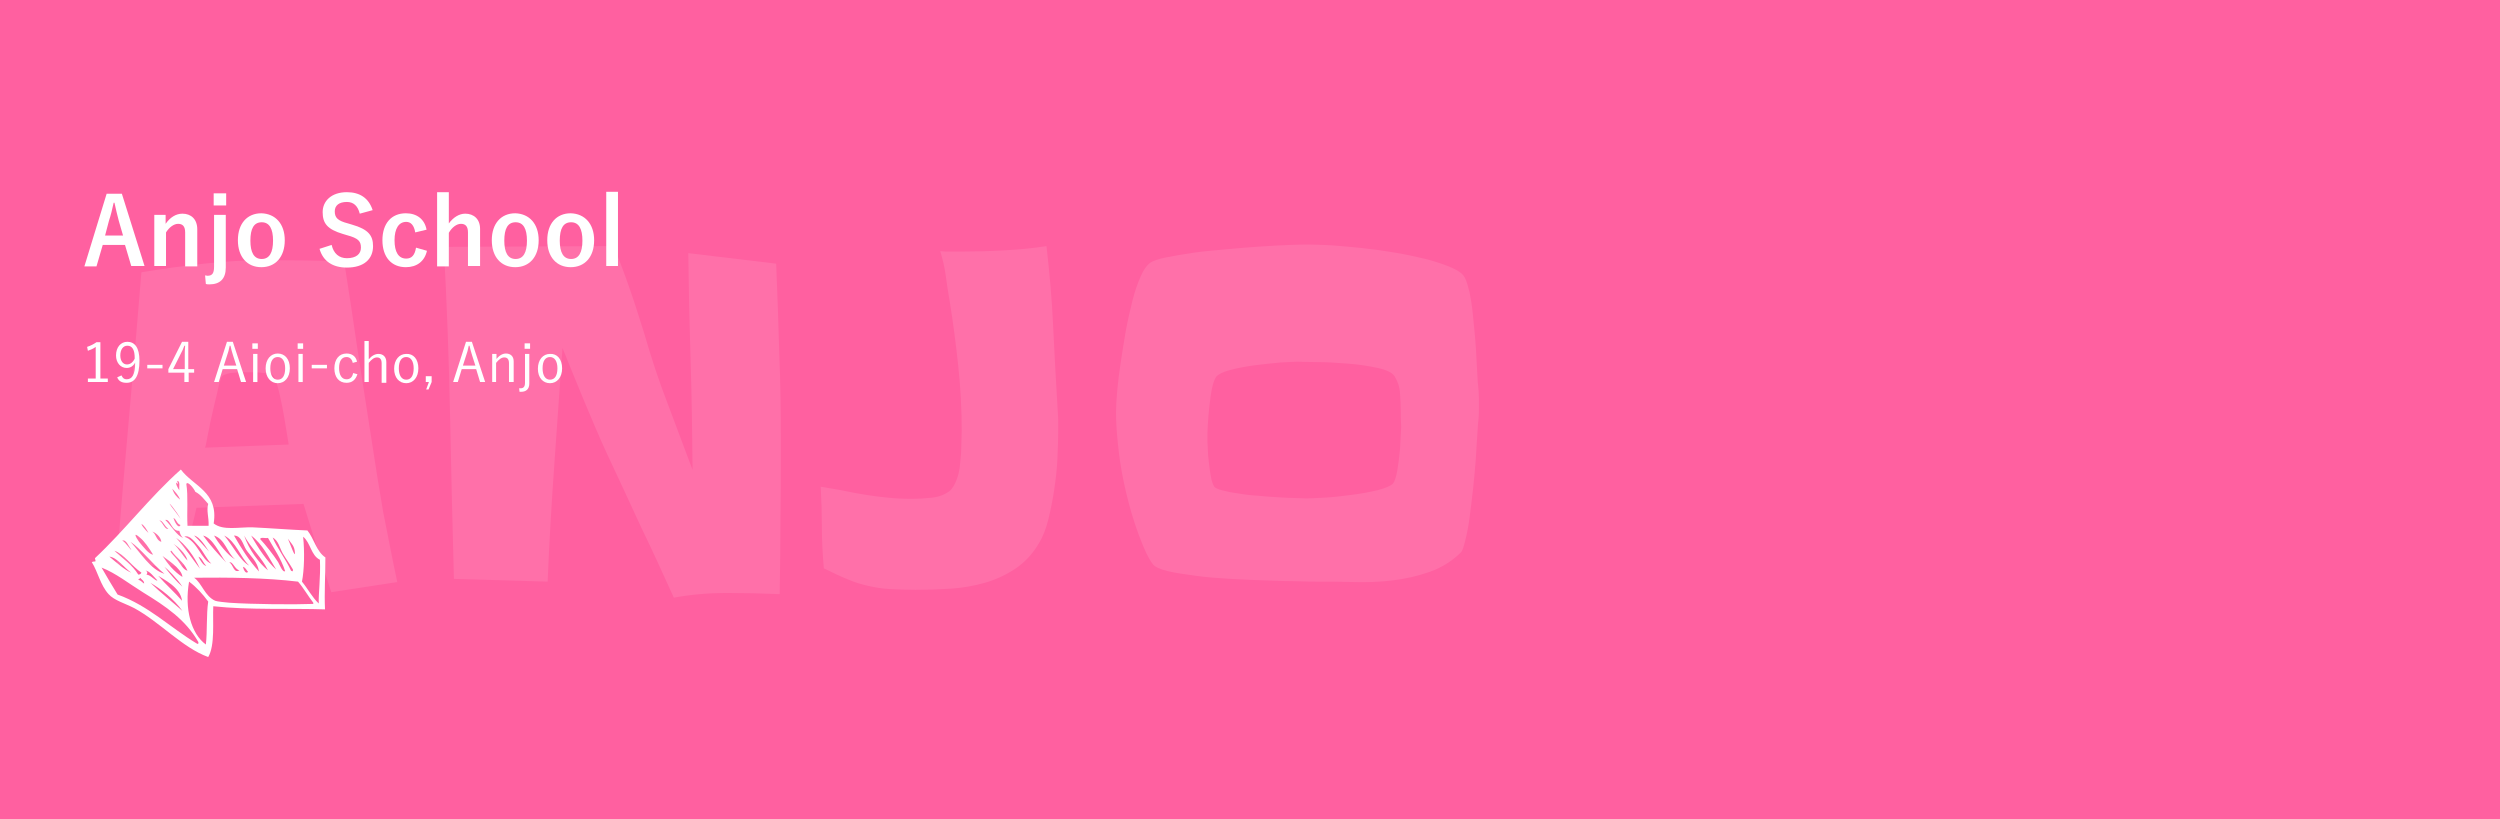 <?xml version="1.0" encoding="utf-8"?>
<!-- Generator: Adobe Illustrator 23.0.2, SVG Export Plug-In . SVG Version: 6.00 Build 0)  -->
<svg version="1.1" id="レイヤー_1" xmlns="http://www.w3.org/2000/svg" xmlns:xlink="http://www.w3.org/1999/xlink" x="0px"
	 y="0px" width="640px" height="209.7px" viewBox="0 0 640 209.7" style="enable-background:new 0 0 640 209.7;"
	 xml:space="preserve">
<style type="text/css">
	.st0{fill:#FF60A0;}
	.st1{opacity:0.1;}
	.st2{fill:#FFFFFF;}
	.st3{fill-rule:evenodd;clip-rule:evenodd;fill:#FFFFFF;}
</style>
<rect y="0" class="st0" width="640" height="209.7"/>
<g class="st1">
	<path class="st2" d="M101.7,149l-16.9,2.6c-1.2-3.8-2.4-7.6-3.6-11.3c-1.2-3.7-2.3-7.5-3.5-11.3l-27.4,1l-3.5,14.8H29.8
		c1-12.6,2.1-25.2,3.2-37.6s2.2-25,3.2-37.5c5.3-0.9,10.7-1.6,16-2.2c5.3-0.6,10.7-0.9,16.1-0.9c6.6,0,13.2,0.1,19.8,0.3
		c1.2,7.7,2.4,15.4,3.5,23.1c1.2,7.7,2.4,15.4,3.6,23.1c0.9,6.1,1.9,12.1,2.9,18C99.3,137,100.4,143,101.7,149z M73.9,113.8
		c-0.1-0.7-0.3-1.9-0.6-3.7c-0.3-1.8-0.6-3.7-1-5.8c-0.4-2-0.8-3.9-1.3-5.6c-0.5-1.7-0.9-2.7-1.4-2.9c-0.2-0.1-0.5-0.1-1.1-0.2
		c-0.6-0.1-1.2-0.1-1.8-0.2c-0.6-0.1-1.2-0.1-1.8-0.1c-0.6,0-1,0-1.2,0c-0.4,0-0.9,0-1.5,0c-0.6,0-1.3,0-2,0.1c-0.7,0-1.4,0.1-2,0.3
		c-0.6,0.2-1.1,0.3-1.3,0.6c-0.2,0.1-0.3,0.6-0.6,1.4s-0.5,2-0.8,3.3c-0.3,1.3-0.7,2.7-1,4.2c-0.3,1.5-0.7,2.9-0.9,4.2
		c-0.3,1.3-0.5,2.5-0.7,3.5c-0.2,1-0.3,1.5-0.4,1.7L73.9,113.8z"/>
	<path class="st2" d="M199.9,113.5c0,6.5,0,13-0.1,19.3c0,6.3-0.1,12.8-0.2,19.3c-4.6-0.2-9.2-0.3-13.7-0.3c-2.2,0-4.5,0.1-6.7,0.3
		c-2.3,0.2-4.5,0.5-6.7,0.9c-2.8-6.2-5.6-12.3-8.5-18.3c-2.8-6-5.6-12.2-8.5-18.3c-2.1-4.5-4-9.1-5.9-13.6
		c-1.9-4.5-3.7-9.1-5.6-13.7c-0.7,10-1.4,20-2.1,29.9c-0.7,9.9-1.3,19.9-1.7,29.9l-24-0.7c-0.4-14.2-0.7-28.4-1-42.5
		c-0.3-14.1-0.8-28.3-1.6-42.5l43.5-0.2c1.5,3.7,2.9,7.4,4.2,11.2c1.3,3.7,2.5,7.6,3.7,11.4c1.7,5.9,3.6,11.7,5.8,17.4
		c2.2,5.8,4.3,11.5,6.5,17.3c-0.1-9.3-0.2-18.5-0.5-27.7c-0.3-9.2-0.5-18.5-0.6-27.8l22.5,2.7c0.3,7.7,0.6,15.4,0.8,23
		C199.8,98.1,199.9,105.7,199.9,113.5z"/>
	<path class="st2" d="M270.9,110.9c0,1.8-0.1,3.9-0.2,6.5c-0.1,2.5-0.4,5.1-0.8,7.8c-0.4,2.7-0.9,5.2-1.5,7.7
		c-0.6,2.4-1.4,4.5-2.4,6.1c-1.6,2.8-3.7,5-6.1,6.6c-2.4,1.6-5,2.8-7.8,3.6s-5.7,1.3-8.7,1.5c-3,0.2-6.1,0.3-9,0.3
		c-2.5,0-4.7-0.1-6.6-0.2c-1.9-0.1-3.7-0.4-5.5-0.8c-1.7-0.4-3.5-0.9-5.3-1.7c-1.8-0.7-3.8-1.7-6.1-2.8c-0.3-3.5-0.5-7-0.5-10.4
		c0-3.5-0.1-7-0.3-10.5c2.3,0.4,4.4,0.7,6.2,1.1c1.9,0.4,3.7,0.7,5.5,1c1.8,0.3,3.6,0.5,5.5,0.7c1.9,0.2,4,0.3,6.3,0.3
		c1.5,0,3.1-0.1,5-0.3c1.8-0.2,3.3-0.8,4.5-1.7c0.7-0.6,1.3-1.6,1.8-2.9s0.8-2.8,0.9-4.3c0.2-1.6,0.3-3.1,0.3-4.6
		c0-1.5,0.1-2.7,0.1-3.6c0-5.6-0.3-11.1-0.9-16.7c-0.6-5.6-1.3-11.1-2.2-16.6c-0.4-2.2-0.7-4.3-1-6.5c-0.3-2.2-0.8-4.2-1.4-6.2
		c0.8,0.1,1.7,0.1,2.5,0.1c0.9,0,1.8,0,2.7,0c3.7,0,7.4-0.1,11-0.3c3.6-0.2,7.3-0.5,11-1.1c0.8,6.9,1.4,13.7,1.7,20.4
		c0.3,6.7,0.7,13.5,1.1,20.4c0.1,1.2,0.1,2.3,0.2,3.5C270.9,108.6,270.9,109.7,270.9,110.9z"/>
	<path class="st2" d="M378.6,101.8c0,1,0,1.9,0,2.8c0,0.9,0,1.8-0.1,2.7c-0.1,0.7-0.2,2-0.3,3.9c-0.1,1.9-0.3,4-0.4,6.4
		c-0.2,2.4-0.4,5-0.7,7.6c-0.3,2.7-0.6,5.1-0.9,7.4c-0.3,2.3-0.7,4.2-1.1,5.8c-0.4,1.6-0.7,2.6-1.1,3c-2.2,2.2-4.9,3.9-8,5
		c-3.1,1.1-6.3,1.8-9.6,2.2c-3.3,0.4-6.7,0.5-10,0.4c-3.3-0.1-6.5-0.1-9.4-0.1c-1,0-2.6,0-4.9-0.1c-2.3,0-4.9-0.1-7.8-0.2
		c-2.9-0.1-6-0.2-9.2-0.4c-3.2-0.2-6.2-0.4-9-0.8s-5.2-0.7-7.2-1.2c-2-0.5-3.3-1.1-3.8-1.8c-0.6-0.8-1.1-1.7-1.6-2.7
		c-0.4-1-0.9-1.9-1.2-2.8c-1-2.4-1.9-5.1-2.7-7.8c-0.8-2.8-1.5-5.6-2.1-8.6c-0.6-2.9-1-5.8-1.3-8.7s-0.5-5.6-0.5-8.2
		c0-1.4,0.1-3.2,0.3-5.5c0.2-2.3,0.5-4.7,0.9-7.3c0.4-2.6,0.8-5.3,1.3-8.1c0.5-2.7,1.1-5.3,1.7-7.7c0.6-2.4,1.3-4.4,2.1-6.2
		c0.7-1.7,1.6-2.9,2.4-3.5c0.7-0.5,2.1-1,4.1-1.4s4.3-0.8,7-1.2s5.5-0.6,8.6-0.9c3-0.3,5.9-0.5,8.7-0.7c2.7-0.2,5.2-0.3,7.5-0.4
		c2.2-0.1,3.9-0.1,4.9-0.1c1.4,0,3.3,0.1,5.7,0.2c2.4,0.2,5,0.4,7.8,0.7c2.8,0.3,5.7,0.7,8.6,1.2c2.9,0.5,5.6,1.1,8.1,1.7
		c2.5,0.7,4.6,1.4,6.4,2.2c1.8,0.8,2.9,1.7,3.3,2.7c0.4,0.8,0.7,2,1.1,3.5c0.3,1.5,0.6,3.2,0.8,5.2c0.2,1.9,0.4,4,0.6,6.1
		c0.2,2.2,0.3,4.2,0.4,6.2c0.1,2,0.2,3.8,0.3,5.4C378.5,99.5,378.6,100.8,378.6,101.8z M358.6,105.4c0-1.5-0.1-3.1-0.2-4.7
		c-0.1-1.7-0.6-3.1-1.4-4.4c-0.6-0.9-2-1.6-4.3-2.1c-2.3-0.5-4.8-0.9-7.5-1.1c-2.7-0.2-5.3-0.4-7.8-0.4c-2.5,0-4.3-0.1-5.3-0.1
		c-0.8,0-2.2,0.1-4.3,0.2c-2,0.2-4.2,0.4-6.5,0.7c-2.3,0.3-4.4,0.7-6.3,1.2c-1.9,0.5-3.1,1.1-3.6,1.7c-0.4,0.5-0.8,1.5-1.1,2.9
		c-0.3,1.4-0.5,3-0.7,4.7c-0.2,1.7-0.3,3.3-0.4,4.8c-0.1,1.5-0.1,2.6-0.1,3.3c0,0.6,0,1.5,0.1,2.7c0,1.2,0.1,2.4,0.3,3.7
		c0.1,1.3,0.3,2.4,0.5,3.6c0.2,1.1,0.5,1.9,0.8,2.4c0.2,0.4,0.9,0.7,2,1c1.1,0.3,2.5,0.6,4.1,0.8c1.6,0.3,3.3,0.5,5.1,0.6
		c1.8,0.2,3.5,0.3,5.2,0.4s3.2,0.2,4.5,0.2c1.3,0,2.2,0.1,2.7,0.1c0.9,0,2.4-0.1,4.6-0.2c2.2-0.1,4.5-0.4,6.9-0.7
		c2.4-0.3,4.6-0.7,6.7-1.2c2-0.5,3.4-1.1,4-1.7c0.4-0.5,0.8-1.6,1.1-3.3c0.3-1.7,0.5-3.5,0.7-5.5c0.1-2,0.2-3.9,0.3-5.7
		C358.6,107.6,358.6,106.3,358.6,105.4z"/>
</g>
<path class="st3" d="M83.2,156c-8.3-0.3-19.5,0.2-28.6-0.8c-0.2,3.8,0.5,10-1.3,13c-6.6-2.4-12.3-8.9-18.9-12.5
	c-2.3-1.2-5.2-2-6.6-3.6c-2.1-2.3-2.7-5.6-4.3-8.2c0.8-0.4,1.2,0.3,0.8-1c7.7-7.2,14.1-15.7,22-22.7c3.2,4.3,9.7,5.7,8.4,13.8
	c2.4,1.9,6.4,0.9,10,1c4.4,0.2,9.3,0.6,14,0.8c1.7,2.1,2.3,5.4,4.6,6.9C83.3,147.7,83,151.5,83.2,156z M45.4,123.1
	c-0.1,0.4,0.4,0.7,0,0.8c0-0.2,0-0.3-0.3-0.3c-0.1,0.7,1.1,2.4,0.8,1.8C45.8,124.6,46.2,123.2,45.4,123.1z M81.9,143.3
	c-2.3-1.1-2.4-4.4-4.3-5.9c0.4,3.8,0.3,8.5-0.3,11.5c1.5,1.8,2.6,4,4.3,5.6C81.5,152.1,82.1,147.8,81.9,143.3z M76.3,148.9
	c-8.3-1-17.9-1.1-26.6-1c2,1.4,2.7,4.7,5.4,5.9c0.5,0.2,2.5,0.4,3.6,0.5c5.8,0.4,16.7,0.5,21.5,0.3c0,0,0-0.2,0-0.3
	C78.8,152.5,77.7,150.5,76.3,148.9z M75.5,141.5c-0.1-1.8-0.9-2.3-1.8-3.6C74.4,139.5,75.6,143,75.5,141.5z M74.5,146.1
	c0.3,0.1,0.5,0.4,0.5-0.3c-0.8-1.4-1.7-2.6-2.6-4.1c-0.8-1.4-1.1-3.3-2.6-4.1C70.8,140.1,73.2,143.2,74.5,146.1z M68.6,137.7
	c-0.6,0.2-1.9-0.3-2,0.3c1.4,1.5,3.3,3.9,4.6,5.9c0.4,0.7,1.2,2.8,1.8,2.3C71.9,142.9,70.1,140.4,68.6,137.7z M64.3,137.1
	c1.7,3.1,4.2,6.8,6.4,8.7C68.8,142.7,67.2,139.3,64.3,137.1z M62.5,137.1c1.2,3.6,3.9,7.2,6.1,8.9C67,142.7,64.3,140.4,62.5,137.1z
	 M63,140.7c-0.8-1.3-1.2-3.6-3.1-3.6c1.9,3.3,3.9,6.5,6.4,9.2C65.9,143.7,64.2,142.5,63,140.7z M57.4,137.1c2.1,2.4,4,6.4,6.4,7.7
	C61.4,142.5,60.5,138.7,57.4,137.1z M62.2,145.1c0.1,0.6,0.7,2,1.3,1.3C63.1,146,62.9,145.3,62.2,145.1z M58.7,144
	c1,0.4,1.1,2.9,2.6,2C60.1,145.8,59.6,143.6,58.7,144z M54.8,137.1c0.9,1.7,3.6,5.2,5.4,6.1C58.1,141.5,57.7,138.1,54.8,137.1z
	 M52,137.1c1.8,2.5,3.8,4.7,5.9,6.9C56.1,141.7,54.6,137.8,52,137.1z M51,140c-1.1-1.2-2.5-3.2-3.8-2.6c3.4,1.1,4.3,6,6.9,6.9
	C53,143.3,52.1,141.3,51,140z M49.7,137.1c1.2,1.1,3.5,3.8,3.8,4.1C52.6,139.8,51.1,137.4,49.7,137.1z M53.3,129
	c-1-1.1-1.9-2.4-3.3-3.1c-0.3-0.8-2-2.9-2.3-2c0.5,3.1,0.1,7.2,0.3,10.7c1.8,0,3.6,0,5.4,0C53.5,132.4,52.8,130.8,53.3,129z
	 M53.3,154c-1.4-1.9-3-3.7-4.9-5.1c-1.2,7,0.5,13.3,4.3,16.1C53.1,161.5,52.8,157.4,53.3,154z M50.8,142.5c0.4,0.9,1.4,2.5,2,2.3
	C52,144.2,51.8,142.9,50.8,142.5z M45.1,137.7c2.2,2.4,4.1,5.3,6.1,7.9C49.8,142.5,47.3,139.1,45.1,137.7z M36.7,151.7
	c-3.7-2.3-7.1-5-10.7-6.4c1.3,2.3,2.7,4.6,4.1,6.9c8,2.9,13.4,8.4,20.2,12.5c0.3,0.1,0.5,0.4,0.5-0.3
	C47.5,158.6,42.4,155.2,36.7,151.7z M44.4,139.2c1.4,1.2,2.3,3,3.6,4.3C47.5,141.5,45.3,139.8,44.4,139.2z M43.9,141
	c-0.9-0.1,0.9,1.5,1.5,2.3c0.8,1,1.5,2.6,2.6,2.8C47.1,143.9,45.1,142.8,43.9,141z M45.9,135.9c-2.1,0.1-2.2-3.1-3.6-2.8
	c1.5,1.4,3,4.1,4.6,4.6C46.3,137.3,46.1,136.6,45.9,135.9z M41.6,142.3c1.4,2.1,2.9,4,5.1,5.4C46.6,145.5,42.2,142.9,41.6,142.3z
	 M42.1,145.1c1.4,1.8,2.9,3.6,4.6,5.1C45.6,148.4,42.8,145.6,42.1,145.1z M40.5,147.4c1.9,2.2,4.2,4.2,6.1,6.4
	C46.2,150.3,41.8,148.3,40.5,147.4z M38.5,149.2c2.6,2.5,5.5,4.8,8.2,7.2C44.6,153.4,41.1,150.7,38.5,149.2z M44.1,125.1
	c0.4,1.3,1.1,2.1,2,2.8C45.7,126.8,44.9,126,44.1,125.1z M43.9,129.7c0.3,0.4,1.8,2.3,2.3,3.1C45.4,131.1,42.3,127.4,43.9,129.7z
	 M44.4,132.6c0.2,0.8,1.3,3,1.8,1.8C45.2,134.1,45.2,132.9,44.4,132.6z M40.8,133.3c0.9,0.3,1.4,2.5,2.3,2
	C42.2,135,41.6,133,40.8,133.3z M33.4,138.7c2.6,2.8,5.1,7.1,8.7,8.2C39,144.4,36.1,140.5,33.4,138.7z M39,136.1
	c1,0.6,1,2.3,2.3,2.6C41.2,137.4,39.6,136.2,39,136.1z M37.2,146.1c0.6,0.1,0.6,0.7,0.3,1c1.2,0.1,2.2,1.7,2.8,1.5
	C39.5,147.8,38.2,146,37.2,146.1z M35.9,137.7c-2-1.8-1.1-0.1-0.3,1c1.1,1.3,2.5,3.2,3.6,3.3C38.1,140.2,36.9,138.5,35.9,137.7z
	 M36.2,134.1c0.2,0.9,2.1,2.6,1.8,2.3C37.5,135.5,37,134.6,36.2,134.1z M35.9,147.9c0,0.3-0.4,0.2-0.5,0.5c0.7,0.2,1,0.7,1.5,1
	C36.9,148.6,36.2,148.4,35.9,147.9z M29.3,141c2.1,2,4.6,3.6,6.1,6.1c0.4,0,0.7-0.2,0.8-0.5C33.8,145,31.7,141.8,29.3,141z
	 M31.3,138.4c0.9,0.4,2.3,2.7,2.3,2.3C33,140,32.3,138,31.3,138.4z M28,142.5c1.7,1.4,4,3.5,5.6,4.1C31.8,145.4,30,142.7,28,142.5z"
	/>
<g>
	<g>
		<path class="st2" d="M37,68.1h-3.4L32,62.7h-5.7l-1.6,5.5h-3.1l5.7-18.6h3.9L37,68.1z M30.4,56.5c-0.4-1.5-0.7-2.8-1.1-4.6h-0.2
			c-0.4,1.8-0.7,3.1-1.2,4.6l-1,3.8h4.6L30.4,56.5z"/>
		<path class="st2" d="M42.4,57.3c1.1-1.6,2.6-2.6,4.3-2.6c2.2,0,3.8,1.4,3.8,4v9.5h-3.1v-8.7c0-1.5-0.6-2.2-1.8-2.2
			c-1.1,0-2.3,0.9-3.1,2.2v8.6h-3V55h2.9V57.3z"/>
		<path class="st2" d="M57.8,68.5c0,2.9-1.5,4.3-4.2,4.3c-0.3,0-0.6,0-0.9-0.1l-0.2-2.2c0.2,0,0.5,0.1,0.6,0.1
			c1.2,0,1.7-0.6,1.7-2.3V55h3V68.5z M57.9,52.6h-3.2v-3.1h3.2V52.6z"/>
		<path class="st2" d="M72.9,61.5c0,4.3-2.4,6.9-6,6.9s-6-2.6-6-6.9s2.4-6.9,6-6.9C70.5,54.7,72.9,57.3,72.9,61.5z M64.1,61.6
			c0,3,0.9,4.7,2.9,4.7s2.9-1.7,2.9-4.7c0-3-0.9-4.7-2.9-4.7S64.1,58.5,64.1,61.6z"/>
		<path class="st2" d="M92.1,54.7c-0.5-2-1.6-3-3.3-3c-2,0-3.1,0.9-3.1,2.4c0,1.6,0.7,2.4,3.4,3.1l1,0.3c4.2,1.2,5.4,2.8,5.4,5.5
			c0,3.3-2.3,5.5-6.7,5.5c-3.6,0-6.1-1.6-7-4.8l3.1-1c0.5,2.2,1.9,3.4,3.9,3.4c2.4,0,3.6-1.1,3.6-2.7c0-1.6-0.6-2.4-3.6-3.2l-1-0.3
			c-4-1.2-5.2-2.7-5.2-5.6c0-2.8,2.2-5.1,6.2-5.1c3.3,0,5.6,1.5,6.6,4.6L92.1,54.7z"/>
		<path class="st2" d="M106.3,59.5c-0.3-1.8-1.1-2.7-2.3-2.7c-1.9,0-3,1.7-3,4.7c0,3,1,4.7,3,4.7c1.4,0,2.2-0.9,2.5-2.8l2.8,0.8
			c-0.6,2.7-2.6,4.2-5.4,4.2c-3.7,0-6-2.6-6-6.9s2.3-6.9,6-6.9c2.8,0,4.8,1.5,5.3,4.2L106.3,59.5z"/>
		<path class="st2" d="M114.9,57.2c1.1-1.5,2.6-2.5,4.2-2.5c2.2,0,3.8,1.4,3.8,3.9v9.5h-3.1v-8.6c0-1.5-0.6-2.2-1.8-2.2
			c-1.1,0-2.3,0.9-3.1,2.3v8.6h-3v-19h3V57.2z"/>
		<path class="st2" d="M137.9,61.5c0,4.3-2.4,6.9-6,6.9s-6-2.6-6-6.9s2.4-6.9,6-6.9C135.5,54.7,137.9,57.3,137.9,61.5z M129.1,61.6
			c0,3,0.9,4.7,2.9,4.7s2.9-1.7,2.9-4.7c0-3-0.9-4.7-2.9-4.7S129.1,58.5,129.1,61.6z"/>
		<path class="st2" d="M152.1,61.5c0,4.3-2.4,6.9-6,6.9s-6-2.6-6-6.9s2.4-6.9,6-6.9C149.7,54.7,152.1,57.3,152.1,61.5z M143.3,61.6
			c0,3,0.9,4.7,2.9,4.7s2.9-1.7,2.9-4.7c0-3-0.9-4.7-2.9-4.7S143.3,58.5,143.3,61.6z"/>
		<path class="st2" d="M158.2,68.1h-3v-19h3V68.1z"/>
	</g>
	<g>
		<g>
			<path class="st2" d="M25.7,96.9h1.9v0.9h-5.1v-0.9h2v-8.1c-0.5,0.4-1.2,0.7-2,1l-0.2-1c0.9-0.3,1.7-0.7,2.4-1.2h1V96.9z"/>
			<path class="st2" d="M31.1,96.1c0.3,0.7,0.7,1,1.3,1c1.4,0,2.2-1.1,2.2-4.3c-0.5,1-1.3,1.4-2.2,1.4c-1.5,0-2.7-1.3-2.7-3.2
				c0-2.1,1.2-3.5,2.9-3.5c1.9,0,3.1,1.5,3.1,4.8c0,4-1.2,5.7-3.3,5.7c-1.2,0-2-0.4-2.4-1.4L31.1,96.1z M32.6,88.5
				c-1.1,0-1.8,1-1.8,2.5c0,1.4,0.7,2.3,1.7,2.3c0.8,0,1.5-0.5,2-1.5C34.5,89.6,33.9,88.5,32.6,88.5z"/>
			<path class="st2" d="M41.6,94.3h-3.9v-0.9h3.9V94.3z"/>
			<path class="st2" d="M48.3,94.5h1.4v0.9h-1.4v2.4h-1.1v-2.4h-4.1v-0.9l3.5-7h1.6V94.5z M47.3,91c0-0.8,0-1.6,0.1-2.5h-0.2
				c-0.3,0.8-0.6,1.5-1,2.2l-1.9,3.8h3V91z"/>
			<path class="st2" d="M63,97.8h-1.3l-1-3.3h-3.7l-1,3.3h-1.2l3.3-10.3h1.5L63,97.8z M59.7,91.1c-0.3-0.9-0.5-1.7-0.7-2.6h-0.2
				c-0.2,1-0.4,1.8-0.7,2.6l-0.8,2.5h3.2L59.7,91.1z"/>
			<path class="st2" d="M66,89.3h-1.4v-1.4H66V89.3z M65.9,97.8h-1.1v-7.2h1.1V97.8z"/>
			<path class="st2" d="M74.2,94.3c0,2.3-1.3,3.8-3.1,3.8S68,96.6,68,94.3c0-2.3,1.3-3.8,3.1-3.8C72.9,90.5,74.2,91.9,74.2,94.3z
				 M69.2,94.3c0,1.8,0.7,2.9,1.9,2.9s1.9-1,1.9-2.9c0-1.8-0.7-2.9-1.9-2.9C69.9,91.4,69.2,92.4,69.2,94.3z"/>
			<path class="st2" d="M77.6,89.3h-1.4v-1.4h1.4V89.3z M77.5,97.8h-1.1v-7.2h1.1V97.8z"/>
			<path class="st2" d="M83.7,94.3h-3.9v-0.9h3.9V94.3z"/>
			<path class="st2" d="M90.3,92.9c-0.2-1-0.8-1.5-1.6-1.5c-1.2,0-1.9,1-1.9,2.8c0,1.8,0.7,2.9,1.9,2.9c0.9,0,1.5-0.5,1.7-1.6
				l1.1,0.3C91,97.3,90.1,98,88.7,98c-1.9,0-3.1-1.4-3.1-3.7s1.2-3.8,3.1-3.8c1.4,0,2.4,0.7,2.7,2.1L90.3,92.9z"/>
			<path class="st2" d="M94.4,92c0.7-0.9,1.6-1.4,2.5-1.4c1.2,0,2,0.8,2,2.1v5.3h-1.2V93c0-1-0.4-1.5-1.2-1.5
				c-0.7,0-1.4,0.5-2.1,1.4v4.9h-1.1V87.3h1.1V92z"/>
			<path class="st2" d="M107.1,94.3c0,2.3-1.3,3.8-3.1,3.8s-3.1-1.4-3.1-3.7c0-2.3,1.3-3.8,3.1-3.8
				C105.8,90.5,107.1,91.9,107.1,94.3z M102.1,94.3c0,1.8,0.7,2.9,1.9,2.9s1.9-1,1.9-2.9c0-1.8-0.7-2.9-1.9-2.9
				C102.8,91.4,102.1,92.4,102.1,94.3z"/>
			<path class="st2" d="M110.5,97.8l-0.8,1.9h-0.6l0.7-1.9H109v-1.5h1.5V97.8z"/>
			<path class="st2" d="M124.2,97.8h-1.3l-1-3.3h-3.7l-1,3.3H116l3.3-10.3h1.5L124.2,97.8z M120.9,91.1c-0.3-0.9-0.5-1.7-0.7-2.6
				H120c-0.2,1-0.4,1.8-0.7,2.6l-0.8,2.5h3.2L120.9,91.1z"/>
			<path class="st2" d="M127,92c0.7-0.9,1.6-1.5,2.5-1.5c1.2,0,2,0.7,2,2v5.3h-1.2V93c0-1-0.4-1.5-1.2-1.5c-0.7,0-1.4,0.5-2.1,1.4
				v4.9H126v-7.2h1.1V92z"/>
			<path class="st2" d="M135.5,98.2c0,1.4-0.8,2.1-2.1,2.1c-0.1,0-0.2,0-0.4,0l-0.1-0.9c0.1,0,0.3,0,0.4,0c0.7,0,1.1-0.4,1.1-1.4
				v-7.4h1.1V98.2z M135.7,89.3h-1.4v-1.4h1.4V89.3z"/>
			<path class="st2" d="M143.9,94.3c0,2.3-1.3,3.8-3.1,3.8s-3.1-1.4-3.1-3.7c0-2.3,1.3-3.8,3.1-3.8
				C142.6,90.5,143.9,91.9,143.9,94.3z M138.9,94.3c0,1.8,0.7,2.9,1.9,2.9s1.9-1,1.9-2.9c0-1.8-0.7-2.9-1.9-2.9
				C139.6,91.4,138.9,92.4,138.9,94.3z"/>
		</g>
	</g>
</g>
</svg>
